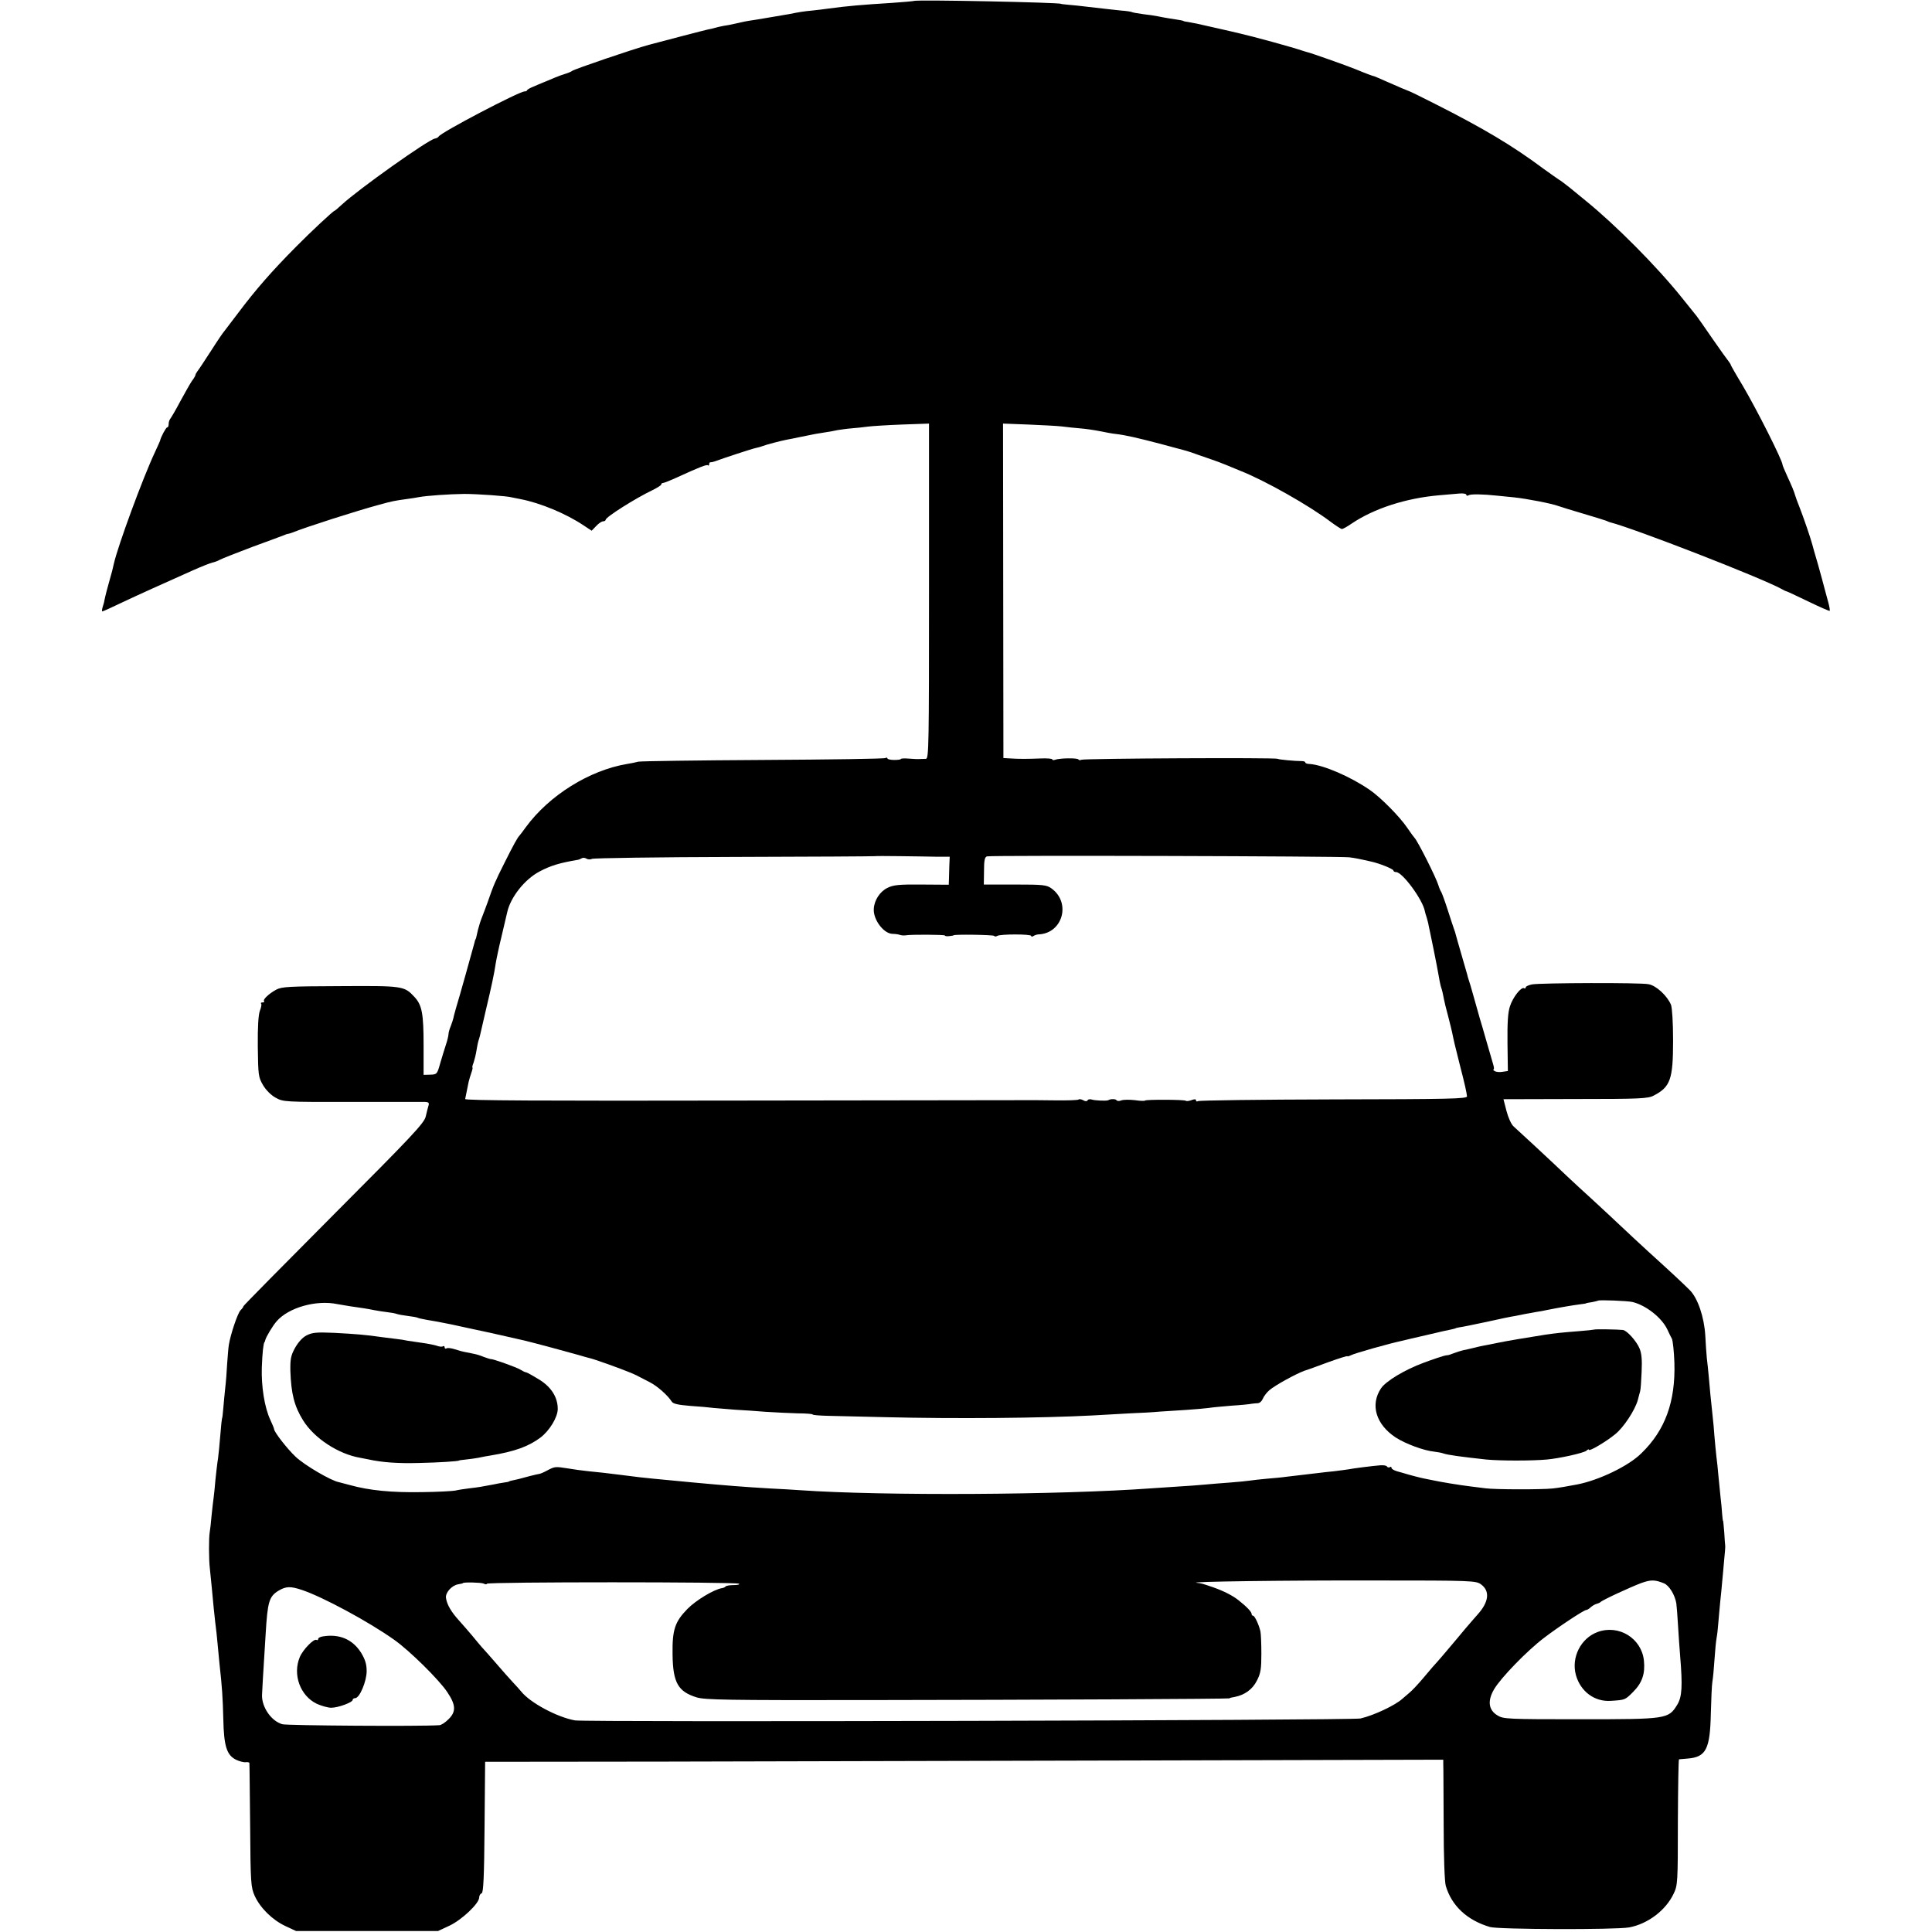 <?xml version="1.0" standalone="no"?>
<!DOCTYPE svg PUBLIC "-//W3C//DTD SVG 20010904//EN"
 "http://www.w3.org/TR/2001/REC-SVG-20010904/DTD/svg10.dtd">
<svg version="1.0" xmlns="http://www.w3.org/2000/svg"
 width="1008pt" height="1008pt" viewBox="0 0 1008 1008"
 preserveAspectRatio="xMidYMid meet">
<g transform="translate(0,1008) scale(0.1,-0.1)"
fill="#000000" stroke="none">
<path d="M4768 10075 c-2 -1 -52 -6 -113 -10 -159 -10 -232 -16 -335 -30 -19
-3 -56 -7 -82 -10 -44 -4 -69 -8 -123 -19 -11 -2 -40 -7 -65 -11 -25 -4 -54
-9 -65 -11 -10 -2 -35 -6 -55 -9 -34 -5 -50 -8 -102 -20 -13 -3 -36 -8 -53
-10 -16 -3 -38 -8 -47 -11 -9 -3 -25 -6 -35 -8 -19 -4 -210 -54 -308 -80 -78
-21 -387 -126 -400 -136 -5 -4 -21 -11 -35 -15 -14 -4 -41 -14 -60 -22 -19 -8
-44 -19 -55 -23 -11 -5 -35 -14 -52 -22 -18 -7 -33 -16 -33 -19 0 -3 -6 -6
-13 -6 -28 0 -435 -213 -448 -235 -3 -5 -12 -10 -20 -11 -35 -6 -400 -265
-487 -346 -18 -17 -35 -31 -37 -31 -6 0 -122 -108 -201 -188 -126 -127 -210
-223 -303 -347 -33 -44 -65 -85 -70 -92 -6 -6 -38 -53 -71 -105 -33 -51 -64
-98 -70 -105 -5 -7 -10 -15 -10 -19 0 -3 -8 -18 -19 -32 -10 -15 -37 -63 -61
-107 -23 -44 -47 -84 -51 -89 -5 -6 -9 -18 -9 -28 0 -10 -3 -18 -8 -18 -6 0
-34 -52 -37 -70 -1 -3 -13 -30 -27 -60 -63 -134 -193 -488 -214 -581 -5 -24
-9 -40 -28 -107 -8 -29 -15 -55 -15 -57 -1 -3 -1 -6 -2 -7 0 -2 -2 -10 -4 -19
-1 -9 -6 -26 -10 -38 -3 -11 -4 -21 -1 -21 3 0 52 22 108 49 98 46 176 81 366
166 45 20 91 38 101 40 10 2 27 8 37 14 11 6 87 36 169 67 83 30 157 58 165
61 8 4 20 8 25 8 6 1 17 5 25 8 63 26 328 111 450 144 65 18 81 21 140 29 25
3 53 8 64 10 42 8 161 16 238 17 67 0 225 -11 248 -18 3 -1 23 -5 45 -9 104
-20 239 -76 331 -138 l41 -27 23 24 c13 14 29 25 37 25 7 0 13 4 13 8 0 14
155 112 243 154 26 13 47 26 47 30 0 5 4 8 9 8 5 0 38 13 73 29 122 56 157 69
162 63 3 -3 6 0 6 6 0 7 3 11 8 10 4 0 14 2 22 5 34 13 197 67 215 70 11 2 27
7 35 10 17 7 94 27 125 33 11 2 43 8 70 14 71 15 95 19 135 25 20 3 47 8 60
11 14 2 46 7 71 9 26 2 64 6 85 9 22 3 102 8 180 11 l141 5 0 -874 c0 -800 -1
-875 -16 -875 -9 0 -23 -1 -31 -1 -8 -1 -34 0 -57 2 -24 2 -43 1 -43 -2 0 -3
-16 -5 -35 -5 -19 0 -35 4 -35 8 0 5 -5 5 -11 2 -6 -4 -292 -8 -637 -10 -345
-2 -638 -6 -652 -9 -14 -4 -40 -9 -59 -12 -196 -33 -406 -164 -527 -329 -16
-22 -31 -42 -34 -45 -10 -10 -31 -48 -77 -140 -50 -99 -59 -121 -88 -205 -10
-27 -23 -63 -30 -80 -7 -16 -16 -46 -21 -65 -11 -49 -11 -50 -14 -52 -1 -2 -3
-10 -5 -18 -5 -20 -82 -296 -96 -340 -5 -19 -12 -42 -13 -50 -2 -8 -8 -28 -14
-43 -7 -16 -12 -35 -12 -42 0 -8 -6 -34 -14 -57 -8 -24 -21 -68 -30 -98 -15
-54 -17 -56 -51 -57 l-35 -1 0 152 c0 168 -8 212 -48 255 -53 57 -60 58 -387
56 -266 -1 -304 -3 -333 -18 -39 -21 -73 -53 -64 -61 3 -3 -1 -6 -8 -6 -7 0
-11 -3 -8 -6 4 -3 1 -20 -6 -37 -8 -21 -12 -84 -11 -188 2 -149 3 -159 27
-200 15 -26 43 -54 66 -66 39 -22 45 -23 398 -22 198 0 369 0 382 0 17 -1 22
-5 18 -18 -3 -10 -10 -36 -15 -59 -9 -35 -73 -103 -481 -512 -258 -259 -470
-474 -470 -477 0 -4 -7 -13 -15 -21 -15 -15 -52 -125 -61 -180 -3 -17 -6 -62
-9 -100 -2 -38 -6 -94 -10 -126 -3 -31 -8 -78 -10 -105 -2 -26 -5 -48 -5 -48
-1 0 -3 -13 -5 -30 -8 -98 -17 -190 -21 -208 -2 -12 -6 -51 -10 -87 -3 -36 -7
-76 -9 -90 -2 -14 -7 -56 -11 -95 -3 -38 -8 -79 -10 -90 -5 -28 -5 -142 1
-190 2 -22 7 -67 10 -100 9 -98 12 -127 18 -180 4 -27 9 -77 12 -110 3 -33 8
-80 10 -105 14 -126 17 -175 20 -289 3 -143 18 -189 68 -213 18 -8 40 -14 50
-12 9 1 18 -1 18 -4 1 -4 2 -151 4 -327 2 -303 4 -322 24 -367 29 -63 92 -125
160 -157 l56 -26 370 0 370 0 60 28 c64 30 155 116 155 147 0 10 6 20 13 22 9
4 13 84 15 345 l3 341 932 1 c513 1 1637 4 2500 6 l1567 4 0 -22 c1 -12 1
-152 2 -311 0 -171 5 -304 11 -325 31 -105 112 -180 231 -215 47 -13 651 -15
726 -2 97 18 191 89 232 176 21 43 22 59 22 373 1 180 3 327 6 328 3 0 24 2
46 4 95 8 116 49 120 235 2 74 5 149 8 165 3 17 8 68 11 115 3 47 8 98 11 114
3 15 7 50 9 78 2 27 7 77 10 111 4 34 8 80 10 102 2 22 7 72 10 110 4 39 7 75
6 80 -1 6 -3 37 -5 70 -3 33 -5 60 -6 60 -2 0 -3 16 -5 35 -1 19 -5 62 -9 95
-3 33 -8 83 -11 111 -2 28 -7 71 -10 95 -3 24 -7 71 -10 104 -2 33 -7 83 -10
110 -9 81 -15 146 -20 205 -3 30 -7 73 -10 95 -2 22 -6 75 -8 118 -6 96 -39
194 -81 236 -35 35 -97 93 -214 199 -44 40 -107 99 -140 130 -33 31 -99 93
-147 137 -49 44 -112 103 -141 130 -70 67 -252 236 -277 258 -12 10 -28 46
-37 80 l-16 62 375 1 c336 0 380 2 409 18 87 45 101 85 101 286 0 98 -5 172
-11 188 -20 47 -77 100 -117 107 -42 9 -561 7 -608 -1 -18 -4 -33 -10 -33 -16
0 -5 -4 -7 -8 -4 -15 9 -59 -47 -74 -94 -11 -32 -14 -87 -13 -192 l2 -146 -28
-4 c-16 -3 -34 -1 -41 4 -7 4 -10 8 -6 8 4 0 3 12 -2 28 -4 15 -20 68 -34 117
-14 50 -30 104 -35 120 -5 17 -19 66 -31 110 -12 44 -25 87 -28 95 -3 8 -6 20
-7 25 -2 6 -15 52 -30 104 -15 51 -28 98 -30 105 -1 6 -5 18 -8 26 -3 8 -18
53 -33 100 -15 47 -31 90 -34 95 -4 6 -11 21 -15 35 -12 41 -111 237 -126 250
-3 3 -20 26 -37 51 -39 58 -140 160 -196 198 -100 69 -242 130 -313 135 -13 0
-23 4 -23 8 0 4 -8 7 -17 7 -37 0 -123 8 -127 12 -7 7 -1013 2 -1024 -5 -6 -3
-13 -3 -16 2 -5 8 -98 7 -121 -2 -8 -3 -15 -2 -15 2 0 4 -26 6 -57 5 -74 -3
-119 -3 -163 0 l-35 2 -1 872 -1 873 131 -5 c72 -3 151 -7 176 -10 25 -3 68
-8 95 -10 28 -2 75 -9 105 -15 30 -6 66 -13 80 -14 57 -7 112 -20 235 -52 136
-36 141 -38 165 -46 8 -3 44 -16 80 -28 36 -12 79 -28 95 -35 17 -7 50 -21 75
-31 128 -50 361 -182 473 -267 27 -20 53 -37 58 -37 6 0 29 13 52 29 116 78
282 132 456 147 36 3 83 7 104 9 20 2 37 -1 37 -6 0 -6 5 -7 12 -3 11 7 74 6
148 -2 19 -2 60 -6 90 -9 66 -7 195 -32 230 -45 14 -5 72 -23 130 -40 58 -17
112 -34 120 -37 8 -4 17 -7 20 -8 124 -31 790 -290 895 -348 11 -6 22 -12 25
-12 3 0 54 -24 114 -53 60 -29 110 -51 112 -49 2 2 -1 21 -7 43 -6 21 -15 55
-20 74 -5 19 -20 76 -34 125 -15 50 -28 97 -30 105 -9 34 -45 139 -65 190 -12
30 -23 60 -24 65 -6 22 -19 52 -42 102 -13 28 -24 55 -24 58 0 22 -134 288
-209 415 -34 56 -61 104 -61 106 0 3 -5 10 -10 17 -6 7 -44 60 -85 119 -41 60
-79 114 -84 120 -6 7 -41 51 -78 97 -129 161 -346 379 -499 503 -22 18 -60 49
-83 68 -24 19 -50 39 -58 43 -8 5 -43 30 -78 55 -165 123 -313 211 -570 341
-71 36 -132 66 -135 66 -7 2 -44 18 -115 49 -33 15 -62 27 -65 28 -7 1 -40 13
-98 37 -46 19 -242 88 -252 89 -3 1 -12 3 -20 6 -55 19 -263 76 -330 91 -8 2
-67 16 -130 30 -63 15 -126 28 -140 30 -14 2 -25 4 -25 5 0 2 -15 5 -75 14
-19 3 -46 8 -60 11 -14 3 -47 8 -75 11 -27 4 -53 8 -57 10 -4 3 -31 7 -60 9
-53 6 -77 8 -178 20 -30 4 -73 8 -95 10 -22 2 -40 4 -40 5 0 7 -758 23 -767
15z m122 -4465 l65 0 -2 -47 c-1 -27 -2 -59 -2 -73 l-1 -26 -142 1 c-119 1
-148 -2 -179 -18 -38 -19 -68 -64 -70 -109 -4 -54 49 -126 94 -130 12 0 27 -2
32 -3 6 -2 15 -4 20 -5 6 -1 15 -1 20 0 24 5 205 4 205 -1 0 -3 10 -5 23 -3
12 1 22 3 22 4 0 6 208 3 212 -3 2 -4 10 -4 16 0 16 10 177 10 177 0 0 -5 6
-5 13 0 6 4 19 8 27 8 124 6 169 164 67 239 -26 19 -42 21 -191 21 l-163 0 1
72 c0 56 4 72 16 75 28 6 1844 1 1890 -5 25 -3 55 -9 68 -12 12 -3 32 -7 45
-10 43 -9 117 -39 117 -47 0 -4 6 -8 14 -8 33 0 139 -144 150 -204 1 -6 5 -20
9 -31 3 -11 9 -31 11 -45 3 -14 15 -70 26 -125 11 -55 23 -116 26 -135 3 -19
8 -44 11 -55 8 -24 12 -42 17 -70 2 -11 11 -49 21 -85 9 -36 19 -74 21 -85 10
-49 14 -66 39 -165 29 -112 36 -146 39 -170 1 -13 -89 -15 -696 -16 -383 -1
-701 -5 -707 -9 -6 -3 -11 -2 -11 4 0 7 -8 7 -24 1 -13 -5 -26 -6 -30 -3 -6 6
-205 7 -212 1 -2 -3 -26 -2 -53 2 -27 3 -58 3 -70 -1 -11 -5 -23 -4 -26 1 -4
7 -32 7 -42 0 -8 -5 -72 -2 -86 3 -9 3 -19 2 -22 -3 -4 -7 -13 -7 -24 0 -10 5
-21 7 -24 3 -4 -3 -59 -5 -124 -4 -65 1 -122 1 -128 1 -5 0 -671 -1 -1480 -2
-1082 -2 -1469 0 -1468 8 2 11 7 35 18 89 3 13 10 36 15 50 5 14 7 25 5 25 -2
0 0 12 6 26 5 15 12 43 15 63 3 20 8 45 12 56 3 11 7 22 7 25 2 7 29 124 30
130 30 126 44 193 51 241 3 20 16 83 30 140 13 57 27 115 30 128 17 79 91 173
169 214 58 31 106 45 200 61 6 1 15 5 20 8 6 4 17 3 25 -2 8 -5 21 -5 29 -1 9
4 344 9 746 10 401 1 730 3 731 4 1 1 60 1 131 0 70 -1 157 -2 193 -3z m3627
-2323 c71 -17 153 -82 182 -143 7 -16 18 -38 24 -49 5 -11 11 -67 13 -125 6
-203 -48 -352 -172 -472 -67 -67 -222 -141 -335 -163 -47 -9 -98 -18 -129 -21
-53 -6 -299 -6 -350 1 -25 3 -61 8 -80 10 -57 7 -154 23 -195 32 -11 2 -31 6
-45 9 -20 4 -75 18 -110 29 -3 1 -17 5 -32 9 -16 5 -28 12 -28 18 0 5 -4 7 -9
3 -5 -3 -12 -1 -15 4 -3 5 -18 7 -34 6 -39 -3 -142 -16 -166 -21 -11 -2 -44
-6 -75 -10 -31 -3 -67 -7 -81 -9 -33 -4 -126 -15 -170 -20 -19 -3 -64 -7 -100
-10 -36 -3 -76 -8 -90 -10 -14 -2 -60 -7 -103 -10 -42 -3 -103 -8 -135 -11
-31 -3 -86 -7 -122 -9 -36 -2 -103 -7 -150 -10 -477 -35 -1405 -40 -1835 -10
-33 2 -103 7 -155 9 -137 8 -226 15 -400 31 -92 9 -157 15 -210 20 -55 5 -77
8 -180 21 -74 9 -95 12 -160 18 -30 3 -80 10 -109 15 -65 10 -66 10 -108 -12
-18 -10 -36 -17 -40 -17 -5 -1 -26 -5 -48 -11 -22 -6 -49 -13 -60 -16 -38 -8
-50 -11 -50 -13 0 -1 -11 -3 -25 -5 -14 -2 -38 -6 -55 -10 -57 -11 -80 -15
-125 -20 -25 -3 -58 -8 -75 -12 -16 -3 -93 -7 -170 -8 -163 -3 -279 9 -380 37
-22 6 -48 13 -57 15 -40 7 -180 89 -225 132 -44 41 -113 130 -113 145 0 4 -9
25 -20 49 -30 65 -47 173 -44 272 3 78 8 124 14 133 2 1 3 5 4 10 4 17 39 75
59 98 62 72 207 113 317 90 14 -2 43 -7 65 -11 59 -8 96 -14 130 -21 17 -3 46
-8 65 -10 19 -2 41 -6 49 -9 8 -3 35 -8 60 -11 25 -3 48 -7 52 -10 4 -2 24 -6
45 -10 22 -3 80 -14 129 -24 50 -11 101 -22 115 -25 41 -8 232 -51 270 -60 42
-10 250 -66 280 -75 19 -6 45 -13 57 -16 20 -4 158 -53 213 -76 26 -11 32 -14
101 -50 39 -20 94 -69 114 -101 7 -11 33 -17 95 -22 47 -3 103 -8 125 -11 22
-2 72 -6 110 -9 39 -2 111 -7 160 -11 50 -3 125 -7 167 -8 43 0 78 -3 78 -6 0
-3 37 -6 83 -7 45 -1 179 -4 297 -7 365 -9 814 -5 1080 9 52 3 140 8 195 11
55 2 125 6 155 9 30 2 93 6 140 9 47 3 99 8 115 10 17 3 71 8 120 12 50 3 97
8 105 10 8 1 23 3 33 3 10 1 21 11 26 24 5 12 20 32 34 44 29 25 136 84 182
101 17 5 74 26 128 46 53 19 97 33 97 30 0 -2 8 0 18 5 18 10 202 62 269 76
12 3 70 17 128 30 58 14 116 27 128 29 12 3 22 5 22 6 0 1 9 3 20 5 11 1 74
14 140 28 66 15 134 29 150 31 17 3 41 8 55 11 14 2 39 7 55 10 17 2 41 7 55
10 71 14 135 25 175 30 17 2 30 4 30 5 0 1 13 4 30 6 16 3 31 7 33 8 5 5 154
-1 179 -7z m-789 -1474 c47 -35 40 -92 -20 -158 -14 -16 -44 -50 -65 -75 -21
-25 -58 -70 -83 -99 -25 -30 -52 -61 -60 -70 -9 -9 -40 -45 -70 -81 -30 -36
-65 -73 -78 -83 -12 -10 -28 -24 -35 -30 -37 -34 -149 -87 -219 -103 -42 -10
-4046 -20 -4098 -10 -94 17 -234 92 -281 151 -9 11 -30 34 -45 50 -16 17 -54
60 -84 95 -30 35 -65 74 -77 87 -11 13 -35 41 -51 61 -17 20 -47 55 -67 77
-41 45 -63 83 -68 117 -5 27 29 66 63 72 14 2 25 5 25 6 0 6 94 4 108 -2 9 -5
17 -5 17 -1 0 10 1306 10 1316 0 4 -4 -8 -7 -28 -7 -19 0 -38 -3 -42 -7 -3 -4
-12 -8 -19 -9 -41 -6 -136 -63 -181 -109 -65 -67 -79 -108 -77 -238 2 -147 29
-193 126 -223 43 -13 163 -15 880 -14 892 1 1900 6 1900 9 0 2 11 5 25 7 54
10 95 40 118 86 20 39 23 62 23 140 0 51 -2 104 -5 117 -8 35 -30 81 -38 81
-5 0 -8 5 -8 10 0 10 -25 37 -67 70 -32 26 -81 50 -135 69 -56 19 -58 20 -85
23 -49 6 453 13 925 12 520 0 533 -1 560 -21z m954 6 c26 -11 56 -58 64 -104
2 -13 6 -65 9 -117 3 -51 8 -122 11 -158 13 -157 10 -213 -15 -254 -46 -75
-53 -76 -506 -76 -379 0 -402 1 -432 20 -47 28 -53 76 -18 136 35 60 172 201
260 268 76 58 209 146 221 146 4 0 15 6 23 14 9 8 23 16 31 18 8 2 17 6 20 9
8 10 160 80 214 100 51 18 71 17 118 -2z m-7105 -35 c107 -36 347 -165 479
-259 80 -56 236 -210 278 -274 45 -67 46 -102 6 -141 -17 -17 -38 -31 -48 -31
-94 -7 -795 -2 -819 5 -57 16 -107 88 -106 151 1 19 5 105 19 320 10 168 18
195 66 225 40 24 63 25 125 4z"/>
<path d="M8317 3143 c-2 -1 -36 -5 -77 -8 -88 -7 -119 -10 -180 -19 -78 -12
-214 -35 -240 -41 -14 -3 -38 -8 -55 -11 -16 -3 -48 -9 -70 -15 -22 -5 -50
-12 -62 -14 -12 -3 -35 -10 -50 -16 -16 -6 -29 -10 -30 -10 -2 1 -4 1 -5 0 -2
0 -10 -2 -18 -4 -8 -2 -54 -17 -102 -35 -98 -36 -198 -96 -223 -134 -57 -86
-26 -188 77 -256 51 -33 148 -69 202 -74 17 -2 38 -6 46 -9 21 -8 96 -18 225
-32 73 -7 238 -7 315 0 67 6 192 34 207 46 7 7 13 9 13 5 0 -11 91 43 137 81
44 35 103 125 118 178 4 17 10 37 12 45 3 8 6 54 8 102 3 63 0 97 -11 123 -16
38 -66 94 -87 96 -25 3 -148 5 -150 2z"/>
<path d="M1600 3113 c-22 -11 -44 -36 -61 -66 -22 -40 -25 -59 -24 -120 4
-117 20 -183 66 -257 58 -94 185 -177 299 -196 8 -2 27 -5 41 -8 72 -16 155
-22 264 -19 102 2 210 9 210 13 0 1 16 3 35 5 19 2 49 6 65 9 17 4 45 9 64 12
127 21 198 47 260 93 48 36 91 107 91 150 0 61 -34 115 -98 154 -31 19 -61 36
-67 37 -5 0 -19 7 -30 14 -19 12 -144 57 -155 55 -3 0 -18 5 -35 11 -16 7 -39
14 -50 16 -11 2 -31 6 -44 9 -13 2 -39 9 -57 15 -19 6 -38 9 -44 5 -5 -3 -10
-1 -10 5 0 6 -4 9 -9 6 -5 -4 -20 -2 -33 3 -12 4 -47 11 -77 15 -30 4 -64 9
-75 11 -12 3 -37 7 -56 9 -19 2 -55 7 -80 10 -82 12 -134 16 -245 22 -94 4
-115 2 -145 -13z"/>
<path d="M8335 1565 c-87 -32 -138 -132 -113 -224 24 -86 97 -141 183 -135 74
5 73 4 115 46 48 48 64 95 57 164 -12 116 -131 190 -242 149z"/>
<path d="M1683 1542 c-13 -2 -23 -8 -23 -13 0 -6 -4 -8 -9 -5 -13 8 -71 -51
-87 -90 -38 -91 2 -201 88 -243 24 -11 59 -21 76 -21 36 0 112 28 112 41 0 5
6 9 13 9 23 0 60 88 60 141 0 37 -8 61 -29 96 -44 70 -114 100 -201 85z"/>
</g>
</svg>
